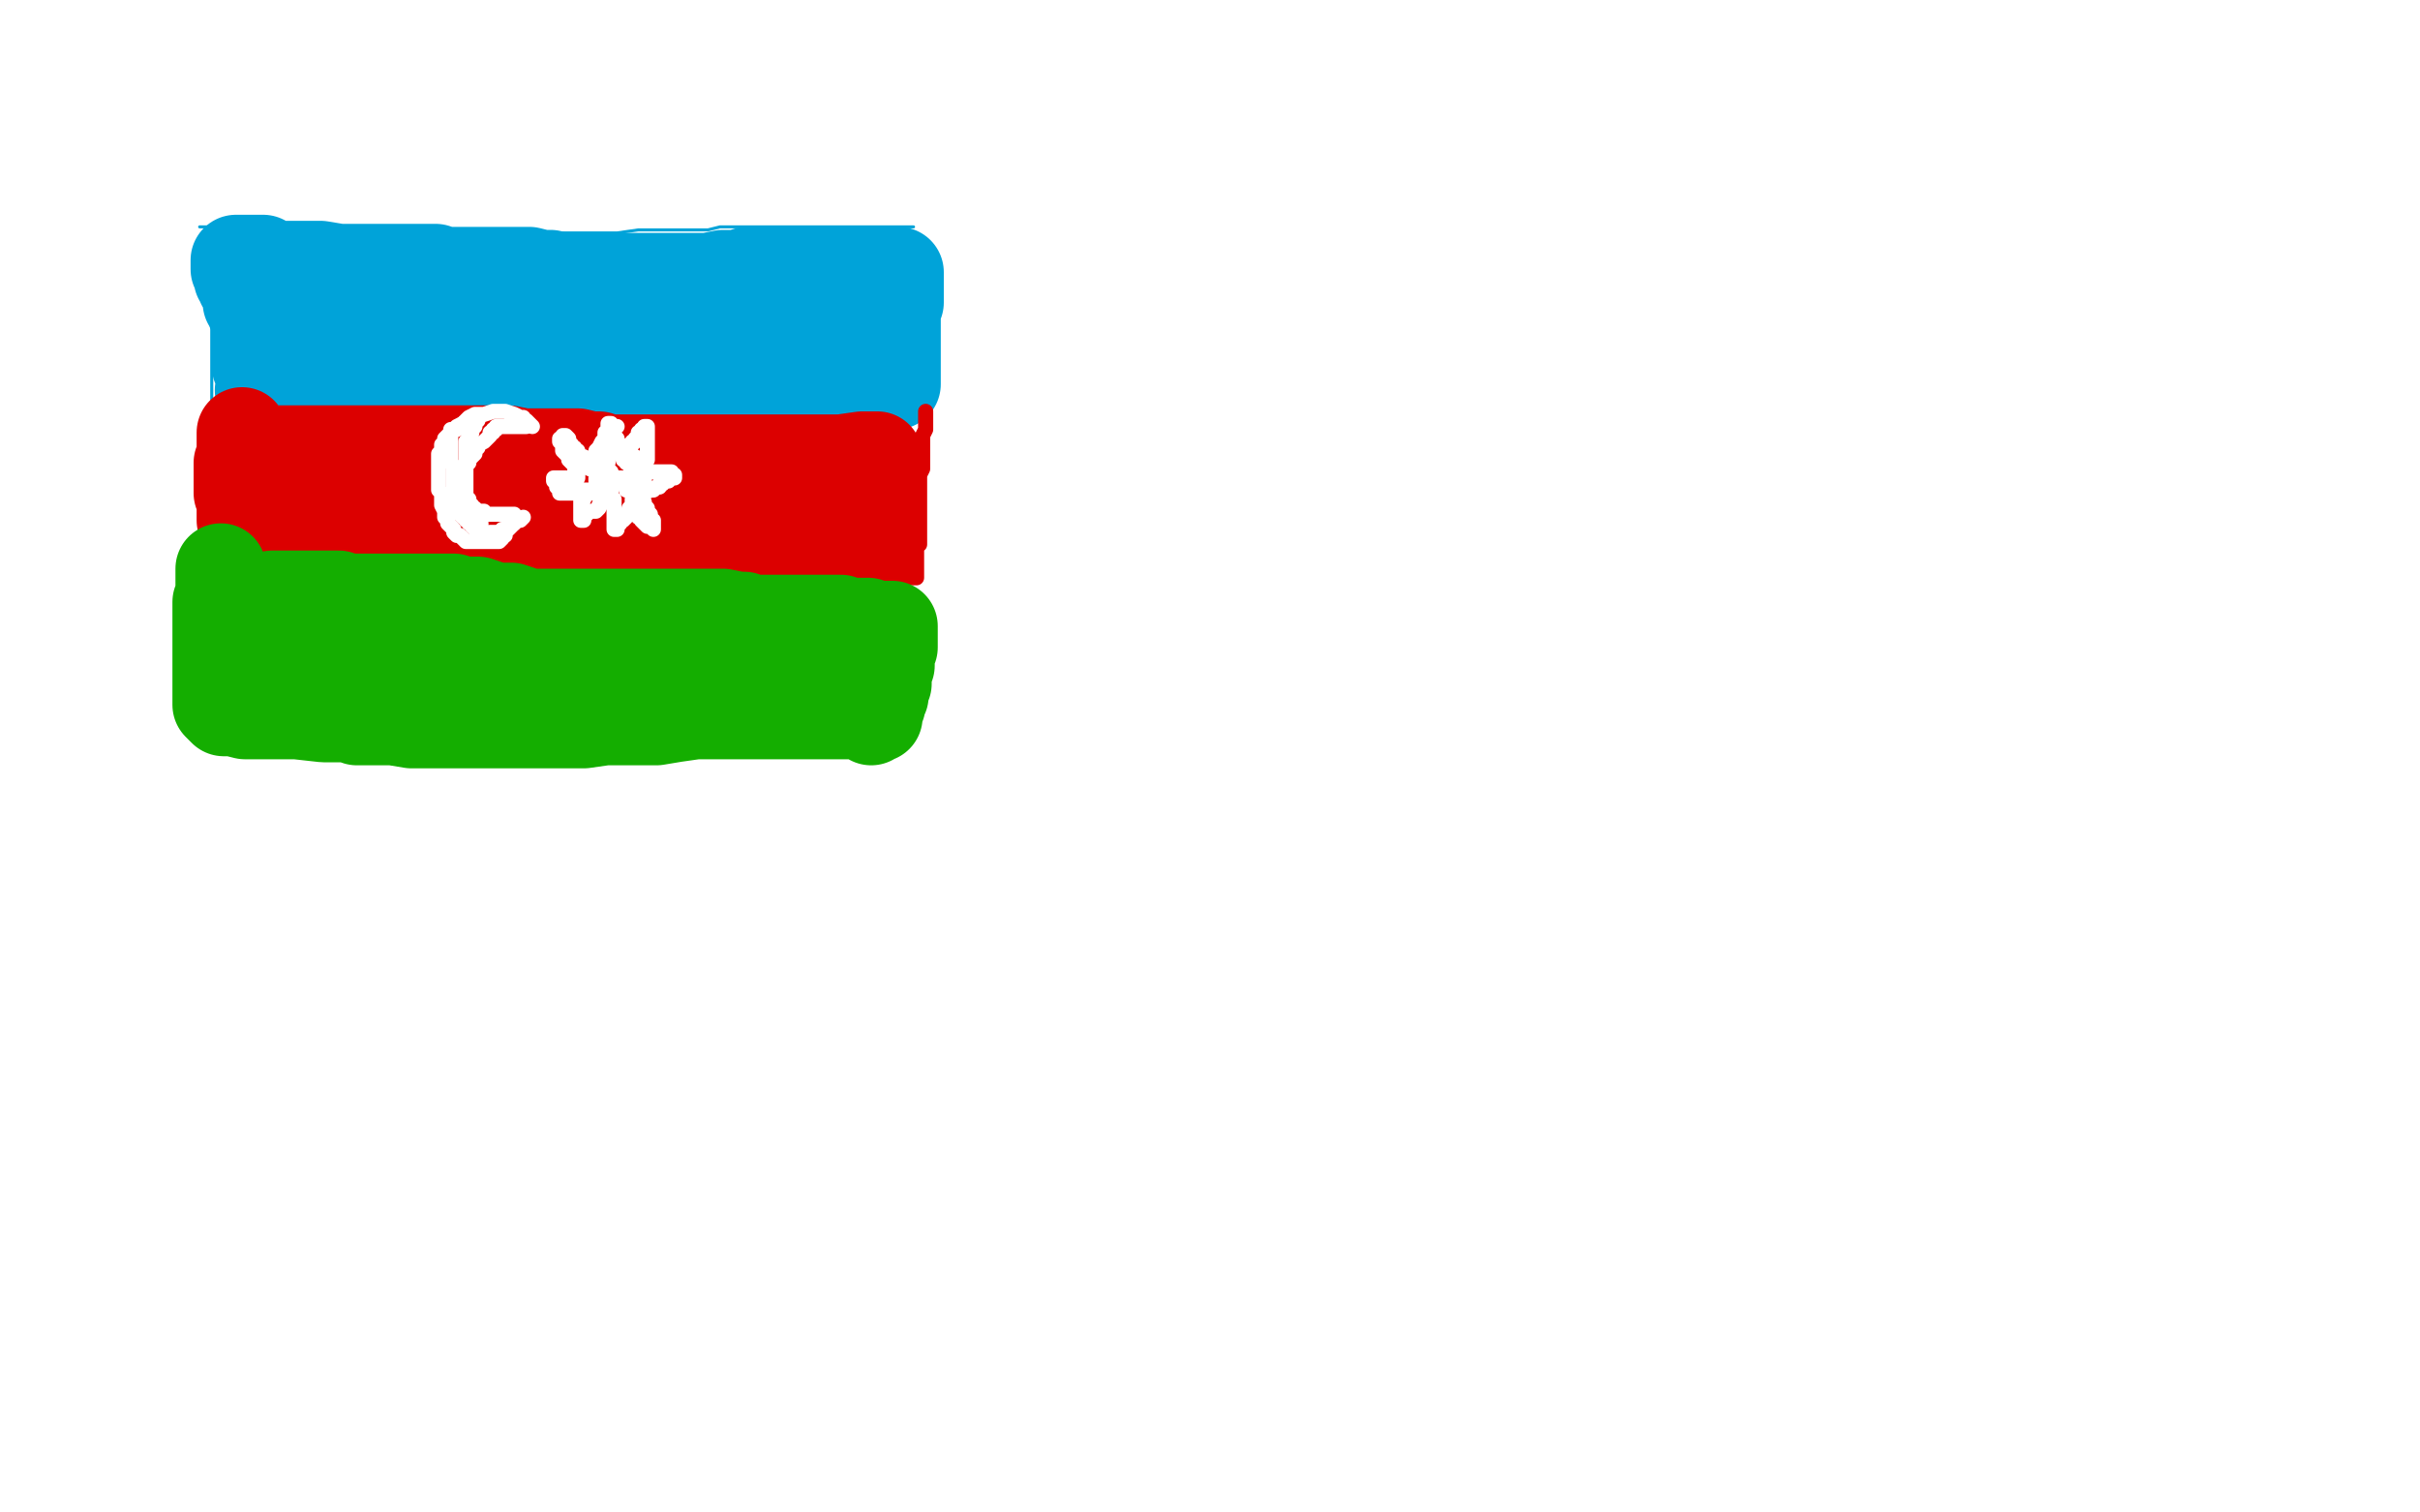 <?xml version="1.0" standalone="no"?>
<!DOCTYPE svg PUBLIC "-//W3C//DTD SVG 1.1//EN"
"http://www.w3.org/Graphics/SVG/1.1/DTD/svg11.dtd">

<svg width="800" height="500" version="1.1" xmlns="http://www.w3.org/2000/svg" xmlns:xlink="http://www.w3.org/1999/xlink" style="stroke-antialiasing: false"><desc>This SVG has been created on https://colorillo.com/</desc><rect x='0' y='0' width='800' height='500' style='fill: rgb(255,255,255); stroke-width:0' /><polyline points="66,75 70,75 70,75 73,75 73,75 77,75 77,75 80,75 80,75 81,75 81,75 82,75 85,75 89,76 92,76 95,76 97,76 98,76 101,77 109,77 115,77 122,77 126,77 129,77 130,77 133,77 140,77 149,77 158,77 163,77 166,77 167,77 168,77 170,77 175,77 182,77 188,77 192,77 193,77 194,77 195,77 198,77 204,77 211,76 217,76 224,76 228,76 234,76 238,75 241,75 245,75 248,75 251,75 252,75 253,75 257,75 268,75 280,75 293,75 300,75 301,75 302,75" style="fill: none; stroke: #00a3d9; stroke-width: 1; stroke-linejoin: round; stroke-linecap: round; stroke-antialiasing: false; stroke-antialias: 0; opacity: 1.0"/>
<polyline points="67,77 67,78 67,78 68,79 68,79 68,80 68,80 68,82 68,82 68,84 68,84 69,86 69,86 69,88 69,90 69,91 69,94 69,97 69,100 69,102 70,104 70,106 70,108 70,109 70,110 70,112 70,113 70,115 70,116 70,117 70,118 70,119 70,120 70,122 70,123 70,124 70,125 70,126 70,127 70,128 70,130 70,132 70,133 70,134 70,135 70,136 72,136 75,136 79,136 80,136 81,136 85,136 93,137 101,137 109,137 114,137 118,137 119,137 125,137 137,137 151,137 164,137 176,137 182,137 183,137 184,137 185,137 188,137 197,137 206,137 217,137 223,137 228,137 229,137 230,137 230,138 236,138 245,138 255,138 264,138 271,138 274,138 275,138 280,138 286,138 293,138 299,137 301,137 302,137 302,135 302,134 302,132 302,130 302,128 302,126 302,125 302,124 302,122 302,121 302,120 302,119 302,118 302,117 302,116 302,115 302,114 302,112 302,110 302,108 302,106 302,104 302,102 302,101 302,100 302,99 302,97 302,95 302,93 302,92 302,90 302,89 302,88 302,87 302,84 302,83 302,81 302,80 302,79 302,78" style="fill: none; stroke: #00a3d9; stroke-width: 1; stroke-linejoin: round; stroke-linecap: round; stroke-antialiasing: false; stroke-antialias: 0; opacity: 1.0"/>
<polyline points="85,94 85,93 85,93 85,92 85,92 86,92 86,92 87,92 89,93 92,94 95,94 97,94 98,94 99,95 100,95 103,95 106,95 110,95 114,95 117,95 118,95 119,95 123,95 129,95 135,95 138,95 139,95 140,95 141,95 144,95 147,95 151,95 154,95 157,95 160,95 161,95 162,95 168,95 178,95 186,95 193,95 197,95 198,95 199,95 202,94 207,94 215,94 221,93 226,93 228,93 230,93 234,92 239,91 244,91 247,90 248,90 249,90 252,90 257,90 262,90 268,90 271,90 273,90 274,90 277,90 280,90 283,90 286,90 286,91 287,91 287,92 287,93 287,94 288,96 288,97 288,98 288,99 288,100 288,101 288,102 288,103 288,105 288,106 288,108 288,109 288,110 288,111 288,112 288,113 288,114 288,115 288,116 289,117 289,118 289,119 289,120 286,119 284,118 281,118 278,118 276,118 274,118 271,118 269,118 267,118 265,117 263,117 262,117 258,117 250,117 240,117 234,117 230,117 228,117 226,117 224,117 221,117 217,117 213,117 209,117 206,117 204,117 201,117 199,117 196,117 193,117 189,117 185,117 182,117 178,117 173,117 169,117 166,117 164,117 162,117 161,117 158,117 156,117 154,117 150,117 147,117 143,117 140,117 137,117 135,117 132,117 129,117 126,117 122,117 119,117 117,118 116,118 114,118 111,119 107,119 102,119 99,120 97,120 94,120 91,121 88,121 86,121 85,121 85,120 85,118 85,117 85,115 85,114 85,113 85,111 85,110 85,109 85,108 85,107 85,106 84,104 84,103 84,102 83,102 83,101 82,100 82,99 82,97 81,96 81,95 80,94 80,93 79,92 79,91 79,90 78,89 78,88 78,87 78,86 79,86 80,86 82,86 85,86 87,86 87,87 88,87 91,88 95,88 98,88 101,88 103,88 104,88 106,88 112,89 121,89 129,89 136,89 140,89 142,89 144,89 147,90 155,90 163,90 169,90 175,90 179,91 180,91 182,91 185,92 190,92 199,92 208,92 217,92 226,92 232,92 238,92 243,92 247,92 248,92 249,92 250,92 254,92 257,92 260,92 262,92 263,92 266,92 270,92 278,92 284,92 287,91 289,91 290,91 291,90 292,90 293,90 294,90 295,90 296,90 297,90 297,91 297,92 297,93 297,95 297,98 297,100 296,102 296,104 296,106 296,108 296,109 296,110 296,112 296,114 296,116 296,118 296,120 296,121 296,122 296,123 296,124 296,125 296,127 295,127 294,127 288,127 281,127 275,128 270,128 268,128 267,128 264,128 260,128 253,128 248,128 246,128 245,128 244,128 241,129 237,129 232,130 226,130 218,130 212,131 208,131 203,131 199,131 195,131 191,131 187,131 184,131 180,131 174,131 169,131 163,131 157,131 153,131 149,131 147,131 146,131 144,131 142,131 140,131 136,130 131,130 127,130 122,130 120,130 118,129 116,129 115,129 113,129 109,129 105,129 102,129 99,129 97,129 95,129 91,129 88,129 86,129" style="fill: none; stroke: #00a3d9; stroke-width: 30; stroke-linejoin: round; stroke-linecap: round; stroke-antialiasing: false; stroke-antialias: 0; opacity: 1.0"/>
<polyline points="75,140 76,140 76,140 76,141 76,142 76,143 76,144 76,146 76,147 76,148 76,150 76,151 76,152 76,153 76,154 76,155 76,156 75,158 75,159 75,160 75,162 75,163 75,165 75,166 75,167 75,168 74,168 74,169 74,170 74,172 74,174 74,176 74,177 74,178 74,180 74,181 74,183 74,184 74,185 74,186 74,187 74,188 76,188 84,188 90,188 93,187 94,187 101,187 107,187 114,187 118,188 119,188 120,188 121,188 126,188 135,188 142,189 149,189 155,189 159,189 162,189 165,189 168,189 172,190 176,190 181,190 184,190 187,190 190,190 191,190 194,190 197,190 202,190 208,190 213,190 218,190 223,190 226,190 229,190 231,190 232,190 236,191 244,191 254,191 264,191 270,191 273,191 274,191 280,191 287,191 296,191 301,191 303,191 303,189 303,186 303,184 303,182 303,181 303,180 304,180 304,179 304,177 304,176 304,175 304,174 304,173 304,172 304,171 304,169 304,168 304,166 304,164 304,163 304,161 304,160 304,159 304,158 304,157 305,155 305,154 305,153 305,152 305,151 305,149 305,148 305,146 305,144 306,142 306,140 306,139 306,137 306,136" style="fill: none; stroke: #dc0000; stroke-width: 5; stroke-linejoin: round; stroke-linecap: round; stroke-antialiasing: false; stroke-antialias: 0; opacity: 1.0"/>
<polyline points="80,143 80,144 80,144 80,145 80,145 80,146 80,146 80,148 80,148 80,149 80,149 80,150 80,150 80,152 79,153 79,154 79,155 79,156 79,157 79,159 79,160 79,162 79,163 80,164 80,165 80,167 80,169 80,171 80,172 81,174 89,174 95,174 100,174 101,174 105,175 112,175 118,175 123,176 126,176 128,177 129,177 130,177 134,177 143,177 151,177 157,177 163,177 167,177 168,177 168,178 171,178 178,178 185,178 192,178 197,179 201,179 204,179 207,180 210,180 212,180 213,180 214,180 219,180 226,180 234,180 243,180 250,180 255,180 258,180 259,180 259,181 264,181 272,181 281,181 288,181 289,181 290,181 290,180 290,178 290,177 290,176 290,174 290,172 290,170 290,168 290,164 290,162 290,160 290,158 290,157 290,156 290,155 290,154 290,153 290,152 290,151 285,151 278,152 271,152 268,152 267,152 266,152 265,152 261,152 253,152 244,152 239,152 236,152 233,152 231,152 228,152 224,152 220,152 215,152 210,152 205,152 203,152 201,152 198,151 195,151 191,150 186,150 179,150 173,150 168,149 165,149 161,149 157,149 153,149 149,149 146,149 144,149 142,149 140,149 137,149 134,149 130,149 127,149 124,149 121,149 118,149 116,149 113,149 110,149 108,149 105,149 102,149 99,149 96,149 95,149 94,149 91,149 88,149 86,149 84,149" style="fill: none; stroke: #dc0000; stroke-width: 30; stroke-linejoin: round; stroke-linecap: round; stroke-antialiasing: false; stroke-antialias: 0; opacity: 1.0"/>
<polyline points="73,188 73,189 73,189 73,190 73,190 73,192 73,192 73,193 73,193 73,196 73,196 73,197 72,199 72,201 72,203 72,206 72,209 72,211 72,213 72,215 72,217 72,218 72,219 72,220 72,221 72,222 72,223 72,224 72,226 72,227 72,229 72,230 72,231 72,232 72,233 73,234 74,235 75,235 77,235 81,236 84,236 87,236 88,236 89,236 93,236 98,236 107,237 112,237 114,237 115,237 116,237 118,238 122,238 130,238 136,239 141,239 147,239 152,239 157,239 162,239 166,239 168,239 170,239 171,239 174,239 184,239 193,239 200,238 206,238 208,238 211,238 217,238 223,237 230,236 234,236 237,236 239,236 240,236 246,236 254,236 265,236 276,236 284,236 286,236 287,236 287,237 288,237 288,238 289,237 290,237 290,236 290,235 291,233 291,232 292,230 292,228 293,226 293,225 293,224 293,223 293,221 294,220 294,219 294,217 294,216 295,214 295,213 295,212 295,210 295,209 295,208 295,207 293,207 291,207 290,207 287,206 283,206 281,206 278,205 274,205 269,205 265,205 263,205 262,205 258,205 255,205 252,205 248,205 246,204 245,204 244,204 239,203 232,203 226,203 220,203 216,203 213,203 211,203 210,203 206,203 197,203 189,203 181,203 175,203 173,203 172,203 172,202 169,201 166,201 164,201 161,200 158,199 155,199 153,199 152,199 150,198 146,198 142,198 138,198 137,198 136,198 135,198 132,198 130,198 127,198 125,198 122,198 120,198 117,198 115,198 113,198 112,197 109,197 105,197 100,197 96,197 93,197 92,197 91,197 90,197 89,199 88,200 87,201 87,202 87,203 87,204 87,205 87,206 87,207 88,208 89,209 90,210 91,211 92,211 93,212 95,213 98,214 101,215 106,215 112,215 116,215 119,215 120,215 122,216 125,216 130,216 135,216 138,216 141,216 153,216 164,216 176,216 187,216 194,216 200,216 207,216 212,216 215,216 216,216 218,216 225,216 232,216 242,216 249,216 253,216 255,216 256,216 258,217 262,217 266,217 270,217 273,217 277,217 279,217 281,217 282,217" style="fill: none; stroke: #14ae00; stroke-width: 30; stroke-linejoin: round; stroke-linecap: round; stroke-antialiasing: false; stroke-antialias: 0; opacity: 1.0"/>
<polyline points="176,141 175,140 175,140 174,139 174,139 173,139 173,139 173,138 172,138 170,137 167,136 165,136 164,136 163,136 160,137 157,137 155,138 154,139 153,140 151,141 150,142 149,142 149,143 148,144 147,145 147,146 147,147 146,147 146,148 146,149 145,150 145,151 145,152 145,154 145,155 145,156 145,157 145,158 145,159 145,160 145,161 145,162 146,163 146,164 146,165 146,166 146,167 147,169 147,170 147,171 148,172 148,173 149,174 150,175 150,176 151,177 152,177 153,178 154,179 157,179 160,179 163,179 164,179 165,179 166,178 166,177 167,177 167,176 167,175 168,175 169,174 171,172 172,172 173,171" style="fill: none; stroke: #ffffff; stroke-width: 5; stroke-linejoin: round; stroke-linecap: round; stroke-antialiasing: false; stroke-antialias: 0; opacity: 1.0"/>
<polyline points="174,141 173,141 173,141 172,141 172,141 171,141 170,141 168,141 166,141 165,141 164,141 164,142 163,142 163,143 162,143 162,144 161,145 160,146 158,147 158,148 157,149 157,150 156,151 155,152 155,153 154,154 154,155 154,156 154,157 154,158 154,159 154,160 154,161 154,162 154,163 154,164 154,165 155,165 155,166 156,167 156,168 157,168 158,169 160,169 160,170 161,170 164,170 167,170 169,170 170,170 170,171 170,172 170,173 169,173 168,174 167,175 166,175 165,176 162,176 160,177 159,177 158,176 157,175 156,174 156,173 155,173 155,172 154,172 154,171 153,171 152,170 152,169 151,169 150,169 150,168 150,167 150,166 150,165 150,164 150,162 150,161 150,160 150,159 150,158 150,157 150,155 150,154 149,153 149,152 149,151 149,150 149,149 149,148 149,147 149,146 149,145 149,144 149,143 150,142 151,142 152,141 153,140 155,140" style="fill: none; stroke: #ffffff; stroke-width: 5; stroke-linejoin: round; stroke-linecap: round; stroke-antialiasing: false; stroke-antialias: 0; opacity: 1.0"/>
<polyline points="157,139 158,139 158,139 158,138 158,138 158,139 157,140 157,141 156,142 156,143 155,144 155,145 154,146 154,147 154,148 154,149 154,150 154,151 154,152 154,153 154,154 154,155 154,156 154,157 154,158 154,159 154,160 154,161 154,162 154,163 154,164 154,165 154,166 155,166 155,167 156,168 156,169 157,170 157,171 158,171 158,172 159,173 159,174" style="fill: none; stroke: #ffffff; stroke-width: 5; stroke-linejoin: round; stroke-linecap: round; stroke-antialiasing: false; stroke-antialias: 0; opacity: 1.0"/>
<polyline points="204,141 203,141 203,141 202,143 202,143 200,145 200,145 199,146 199,146 199,147 199,148 198,149 198,150 198,151 197,152 197,153 196,154 196,153 196,152 196,151 197,150 197,149 198,148 199,146 200,145 200,144 200,143 201,143 201,142 201,143 201,144 201,145 201,146 201,147 201,148 201,149 201,150 201,151 201,152 201,153 201,151 201,150 201,149 201,148 201,147 201,146 201,145 201,144 201,143 201,142 201,141 201,140 202,140 202,142 203,143 203,144 204,145 204,146 204,147 204,148 205,148 205,149 206,149 206,150 206,151 206,152 207,152 207,153 207,152 207,151 207,150 207,149 207,148 208,148 208,147 209,147 209,146 210,146 210,145 211,144 211,143 212,143 212,142 213,142 213,141 214,141 214,142 214,143 214,144 214,145 214,146 214,147 214,148 214,149 214,150 214,151 214,152 213,152 213,153 212,154 211,154 211,155 210,155 210,156 211,156 214,156 215,156 216,156 219,156 222,156 222,157 223,157 223,158 222,158 221,158 221,159 220,159 219,160 218,160 218,161 217,161 216,162 215,162 213,163 212,163 211,163 211,164 211,165 213,166 213,167 214,168 214,169 215,170 215,171 215,172 216,172 216,173 216,174 216,175 215,174 214,174 213,173 212,172 212,171 211,171 211,170 210,169 210,168 209,168 209,167 209,166 209,165 209,166 209,167 208,168 208,169 208,170 207,170 207,171 206,172 205,172 205,173 204,174 204,175 203,175 203,174 203,173 203,172 203,171 203,170 203,169 203,168 203,167 203,166 203,165 202,165 202,164 202,163 202,162 202,161 202,160 202,159 202,160 202,161 202,162 201,163 201,164 201,165 200,166 199,166 198,167 198,168 197,169 195,169 194,170 193,171 193,172 192,172 192,171 192,170 192,169 192,167 192,166 192,165 193,165 193,164 195,163 196,163 197,163 197,162 198,162 197,162 196,162 194,162 193,162 193,163 192,163 191,163 190,163 188,163 187,163 186,163 185,163 185,162 185,161 184,161 184,160 184,159 183,159 183,158 184,158 185,158 186,158 187,158 189,158 190,158 191,158 191,157 191,155 190,155 190,154 189,153 188,152 188,151 187,150 186,149 186,148 186,147 185,146 185,145 186,145 186,144 187,144 188,145 188,146 189,147 189,148 190,148 190,149 191,149 191,150 192,151 193,151 193,152 194,153 194,154 195,154 195,155 197,155 199,156 200,156 201,156 202,156 202,157 204,158 206,158 207,158 207,159 207,160 207,161 207,162 208,162 208,161 208,160 208,159 208,158 208,157 209,157 209,156 209,155 210,154 210,153 210,152 210,151 210,152 210,153 210,154 210,155 211,156 211,157 212,158 213,158 213,159 212,159 211,159 209,159 208,158 207,158 204,158 200,158 199,158 198,158 197,158 197,159" style="fill: none; stroke: #ffffff; stroke-width: 5; stroke-linejoin: round; stroke-linecap: round; stroke-antialiasing: false; stroke-antialias: 0; opacity: 1.0"/>
</svg>
